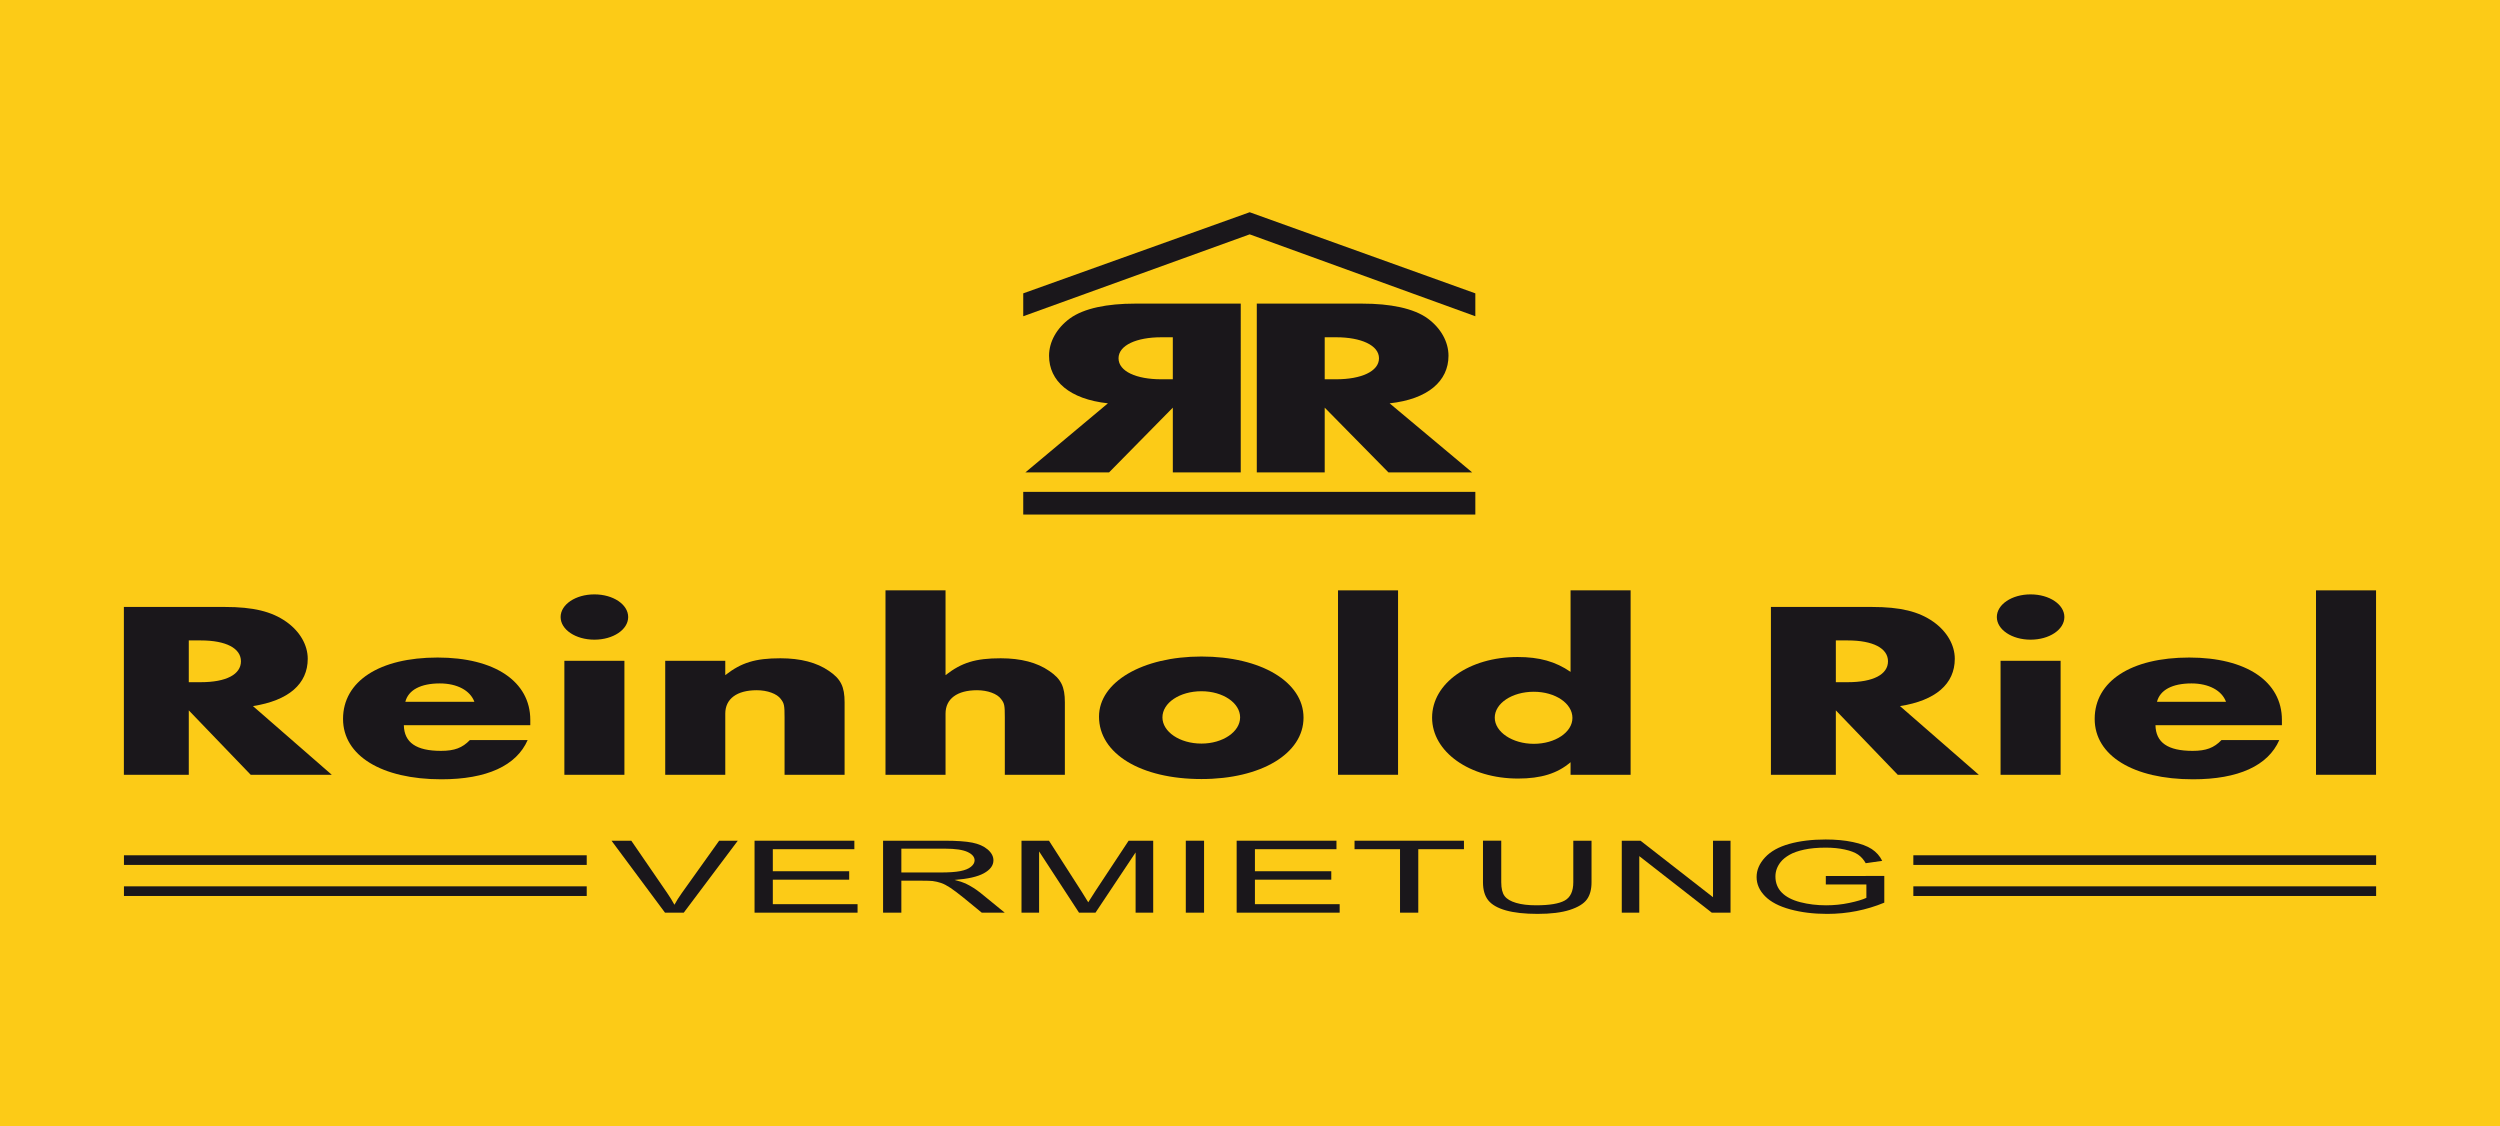 <?xml version="1.0" encoding="utf-8"?>
<!-- Generator: Adobe Illustrator 16.0.0, SVG Export Plug-In . SVG Version: 6.00 Build 0)  -->
<!DOCTYPE svg PUBLIC "-//W3C//DTD SVG 1.1//EN" "http://www.w3.org/Graphics/SVG/1.1/DTD/svg11.dtd">
<svg version="1.1" id="Ebene_1" xmlns="http://www.w3.org/2000/svg" xmlns:xlink="http://www.w3.org/1999/xlink" x="0px" y="0px"
	 width="222px" height="100px" viewBox="0 0 222 100" enable-background="new 0 0 222 100" xml:space="preserve">
<rect fill="#FCCB17" width="222" height="100"/>
<g>
	<g>
		<path fill-rule="evenodd" clip-rule="evenodd" fill="#1A171B" d="M122.455,31.815c0-1.168-1.628-1.865-3.789-1.865h-1.032v3.73
			h1.032C120.859,33.681,122.455,32.984,122.455,31.815L122.455,31.815z M130.729,41.95h-7.434l-5.661-5.752v5.752h-6.031V26.962
			h9.379c2.449,0,4.55,0.404,5.807,1.326c1.16,0.854,1.837,2.066,1.837,3.303c0,2.247-1.823,3.856-5.227,4.225L130.729,41.95
			L130.729,41.95z"/>
		<path fill-rule="evenodd" clip-rule="evenodd" fill="#1A171B" d="M99.326,31.815c0,1.169,1.596,1.865,3.789,1.865h1.031v-3.73
			h-1.031C100.955,29.95,99.326,30.647,99.326,31.815L99.326,31.815z M91.052,41.95l7.33-6.135
			c-3.403-0.368-5.226-1.978-5.226-4.225c0-1.236,0.677-2.449,1.837-3.303c1.257-0.922,3.356-1.326,5.806-1.326h9.379V41.95h-6.031
			v-5.752l-5.662,5.752H91.052L91.052,41.95z"/>
		<rect x="90.864" y="43.678" fill="#1A171B" width="40.146" height="2.014"/>
		<path fill-rule="evenodd" clip-rule="evenodd" fill="#1A171B" d="M29.46,68.8l-6.998-6.099c3.166-0.493,4.865-1.967,4.865-4.202
			c0-1.227-0.7-2.433-1.899-3.282c-1.3-0.917-2.933-1.319-5.465-1.319H11V68.8h5.764v-5.719l5.499,5.719H29.46L29.46,68.8z
			 M21.396,58.723c0,1.162-1.299,1.855-3.565,1.855h-1.067V56.87h1.067C20.063,56.87,21.396,57.563,21.396,58.723L21.396,58.723z"/>
		<path fill-rule="evenodd" clip-rule="evenodd" fill="#1A171B" d="M47.09,64.397V63.93c0-3.418-3.166-5.541-8.231-5.541
			c-5.165,0-8.397,2.101-8.397,5.452c0,3.262,3.432,5.361,8.731,5.361c4.032,0,6.664-1.206,7.664-3.485h-5.131
			c-0.667,0.693-1.366,0.96-2.566,0.96c-2.2,0-3.266-0.736-3.299-2.279H47.09L47.09,64.397z M42.125,62.321h-6.131
			c0.266-1.05,1.366-1.633,3.065-1.633C40.592,60.688,41.759,61.315,42.125,62.321L42.125,62.321z"/>
		<path fill-rule="evenodd" clip-rule="evenodd" fill="#1A171B" d="M55.782,54.793c0-1.119-1.333-2.012-3-2.012
			c-1.665,0-2.999,0.893-2.999,2.012c0,1.117,1.334,2.01,2.999,2.01C54.449,56.803,55.782,55.91,55.782,54.793L55.782,54.793z
			 M55.448,68.8V58.68h-5.332V68.8H55.448L55.448,68.8z"/>
		<path fill-rule="evenodd" clip-rule="evenodd" fill="#1A171B" d="M75,68.8v-6.435c0-1.384-0.333-2.077-1.4-2.793
			c-1.066-0.736-2.499-1.117-4.298-1.117c-2.232,0-3.466,0.381-4.898,1.497V58.68h-5.332V68.8h5.332v-5.429
			c0-1.319,1.033-2.079,2.798-2.079c0.934,0,1.8,0.313,2.134,0.783c0.299,0.38,0.333,0.579,0.333,1.608V68.8H75L75,68.8z"/>
		<path fill="#1A171B" d="M94.56,68.8v-6.435c0-1.384-0.333-2.077-1.4-2.793c-1.066-0.736-2.499-1.117-4.298-1.117
			c-2.232,0-3.466,0.381-4.898,1.497v-7.528h-5.332V68.8h5.332v-5.429c0-1.319,1.033-2.079,2.798-2.079
			c0.933,0,1.8,0.313,2.133,0.783c0.3,0.38,0.333,0.559,0.333,1.608V68.8H94.56L94.56,68.8z"/>
		<path fill-rule="evenodd" clip-rule="evenodd" fill="#1A171B" d="M115.753,63.728c0-3.172-3.766-5.429-9.064-5.429
			c-5.231,0-9.097,2.257-9.097,5.339c0,3.285,3.699,5.541,9.097,5.541C111.987,69.179,115.753,66.923,115.753,63.728L115.753,63.728
			z M110.122,63.705c0,1.274-1.533,2.325-3.433,2.325c-1.932,0-3.465-1.051-3.465-2.325c0-1.294,1.533-2.323,3.465-2.323
			C108.589,61.382,110.122,62.411,110.122,63.705L110.122,63.705z"/>
		<polygon fill="#1A171B" points="124.147,68.8 124.147,52.424 118.815,52.424 118.815,68.8 124.147,68.8 		"/>
		<path fill-rule="evenodd" clip-rule="evenodd" fill="#1A171B" d="M144.798,68.8V52.424h-5.332v7.238
			c-1.333-0.916-2.765-1.319-4.698-1.319c-4.299,0-7.598,2.325-7.598,5.385c0,3.039,3.331,5.408,7.632,5.408
			c2.032,0,3.499-0.449,4.664-1.452V68.8H144.798L144.798,68.8z M139.632,63.751c0,1.273-1.531,2.3-3.431,2.3
			s-3.467-1.05-3.467-2.323c0-1.272,1.533-2.3,3.467-2.3C138.101,61.428,139.632,62.455,139.632,63.751L139.632,63.751z"/>
		<path fill-rule="evenodd" clip-rule="evenodd" fill="#1A171B" d="M175.717,68.8l-6.997-6.099c3.166-0.493,4.865-1.967,4.865-4.202
			c0-1.227-0.7-2.433-1.899-3.282c-1.299-0.917-2.934-1.319-5.466-1.319h-8.962V68.8h5.765v-5.719l5.497,5.719H175.717L175.717,68.8
			z M167.654,58.723c0,1.162-1.301,1.855-3.566,1.855h-1.065V56.87h1.065C166.321,56.87,167.654,57.563,167.654,58.723
			L167.654,58.723z"/>
		<path fill-rule="evenodd" clip-rule="evenodd" fill="#1A171B" d="M183.316,54.793c0-1.119-1.333-2.012-3-2.012
			c-1.665,0-2.997,0.893-2.997,2.012c0,1.117,1.332,2.01,2.997,2.01C181.983,56.803,183.316,55.91,183.316,54.793L183.316,54.793z
			 M182.982,68.8V58.68h-5.332V68.8H182.982L182.982,68.8z"/>
		<path fill-rule="evenodd" clip-rule="evenodd" fill="#1A171B" d="M202.634,64.397V63.93c0-3.418-3.165-5.541-8.23-5.541
			c-5.164,0-8.396,2.101-8.396,5.452c0,3.262,3.433,5.361,8.729,5.361c4.031,0,6.665-1.206,7.664-3.485h-5.131
			c-0.666,0.693-1.366,0.96-2.565,0.96c-2.2,0-3.267-0.736-3.299-2.279H202.634L202.634,64.397z M197.67,62.321h-6.13
			c0.265-1.05,1.364-1.633,3.063-1.633C196.138,60.688,197.305,61.315,197.67,62.321L197.67,62.321z"/>
		<polygon fill="#1A171B" points="210.993,68.8 210.993,52.424 205.661,52.424 205.661,68.8 210.993,68.8 		"/>
		<path fill="#1A171B" d="M211,79.563h-41.095v-0.856H211V79.563z M52.101,79.563H11.007v-0.856h41.094V79.563z M211,76.805h-41.095
			v-0.856H211V76.805z M52.101,76.805H11.007v-0.856h41.094V76.805z"/>
		<path fill="#1A171B" d="M90.864,26.05c0.211-0.07,20.108-7.204,20.108-7.204l20.038,7.204v2.033l-20.038-7.273l-20.108,7.273
			V26.05L90.864,26.05z"/>
	</g>
	<g>
		<path fill="#1A171B" d="M59.052,81.045l-4.749-6.39h1.756l3.186,4.642c0.256,0.372,0.471,0.721,0.644,1.046
			c0.189-0.349,0.41-0.697,0.661-1.046l3.311-4.642h1.655l-4.799,6.39H59.052z"/>
		<path fill="#1A171B" d="M67.004,81.045v-6.39h8.863v0.754h-7.241v1.957h6.781v0.75h-6.781v2.175h7.525v0.754H67.004z"/>
		<path fill="#1A171B" d="M78.417,81.045v-6.39h5.435c1.092,0,1.923,0.057,2.492,0.172c0.568,0.114,1.022,0.317,1.363,0.607
			c0.34,0.291,0.51,0.612,0.51,0.964c0,0.453-0.282,0.835-0.845,1.146c-0.563,0.311-1.433,0.508-2.609,0.593
			c0.429,0.107,0.755,0.213,0.979,0.317c0.474,0.228,0.922,0.511,1.346,0.851l2.132,1.739h-2.04l-1.622-1.33
			c-0.474-0.383-0.864-0.676-1.17-0.88c-0.307-0.203-0.581-0.346-0.824-0.427c-0.243-0.082-0.489-0.139-0.74-0.171
			c-0.185-0.02-0.485-0.03-0.903-0.03H80.04v2.838H78.417z M80.04,77.476h3.487c0.741,0,1.321-0.04,1.739-0.12
			c0.418-0.08,0.736-0.208,0.953-0.384s0.326-0.367,0.326-0.573c0-0.302-0.211-0.551-0.631-0.746
			c-0.421-0.193-1.085-0.291-1.994-0.291h-3.88V77.476z"/>
		<path fill="#1A171B" d="M90.709,81.045v-6.39h2.441l2.901,4.524c0.268,0.421,0.463,0.736,0.585,0.945
			c0.139-0.232,0.356-0.574,0.652-1.024l2.935-4.445h2.182v6.39h-1.563v-5.349l-3.562,5.349h-1.463l-3.545-5.44v5.44H90.709z"/>
		<path fill="#1A171B" d="M105.299,81.045v-6.39h1.622v6.39H105.299z"/>
		<path fill="#1A171B" d="M109.815,81.045v-6.39h8.863v0.754h-7.241v1.957h6.781v0.75h-6.781v2.175h7.525v0.754H109.815z"/>
		<path fill="#1A171B" d="M124.322,81.045v-5.636h-4.039v-0.754h9.716v0.754h-4.056v5.636H124.322z"/>
		<path fill="#1A171B" d="M139.707,74.655h1.621v3.691c0,0.643-0.139,1.152-0.418,1.529c-0.278,0.379-0.781,0.686-1.509,0.923
			c-0.728,0.236-1.682,0.355-2.863,0.355c-1.148,0-2.088-0.104-2.818-0.31c-0.73-0.207-1.251-0.505-1.563-0.896
			c-0.313-0.391-0.468-0.925-0.468-1.602v-3.691h1.622v3.687c0,0.556,0.099,0.965,0.297,1.228c0.197,0.263,0.538,0.466,1.02,0.607
			c0.482,0.144,1.072,0.214,1.769,0.214c1.192,0,2.043-0.141,2.551-0.423c0.507-0.281,0.761-0.823,0.761-1.626V74.655z"/>
		<path fill="#1A171B" d="M144.013,81.045v-6.39h1.664l6.438,5.017v-5.017h1.556v6.39h-1.665l-6.438-5.021v5.021H144.013z"/>
		<path fill="#1A171B" d="M162.132,78.538v-0.749l5.193-0.005v2.371c-0.798,0.331-1.62,0.581-2.468,0.748
			c-0.847,0.167-1.717,0.251-2.608,0.251c-1.204,0-2.298-0.135-3.282-0.404c-0.983-0.268-1.726-0.656-2.228-1.165
			s-0.753-1.077-0.753-1.704c0-0.622,0.249-1.202,0.749-1.741c0.499-0.54,1.216-0.94,2.152-1.201
			c0.937-0.262,2.016-0.393,3.236-0.393c0.887,0,1.688,0.075,2.403,0.225c0.717,0.149,1.278,0.358,1.686,0.625
			c0.406,0.268,0.716,0.616,0.928,1.047l-1.463,0.209c-0.185-0.325-0.413-0.582-0.686-0.768c-0.273-0.186-0.663-0.335-1.171-0.446
			c-0.507-0.112-1.07-0.168-1.689-0.168c-0.741,0-1.382,0.059-1.923,0.177c-0.541,0.117-0.977,0.272-1.309,0.464
			c-0.332,0.192-0.59,0.402-0.773,0.632c-0.313,0.396-0.468,0.824-0.468,1.286c0,0.569,0.188,1.046,0.563,1.43
			c0.377,0.383,0.925,0.668,1.644,0.854c0.72,0.186,1.482,0.278,2.291,0.278c0.702,0,1.388-0.07,2.057-0.211
			s1.177-0.291,1.522-0.451v-1.19H162.132z"/>
	</g>
</g>
</svg>
